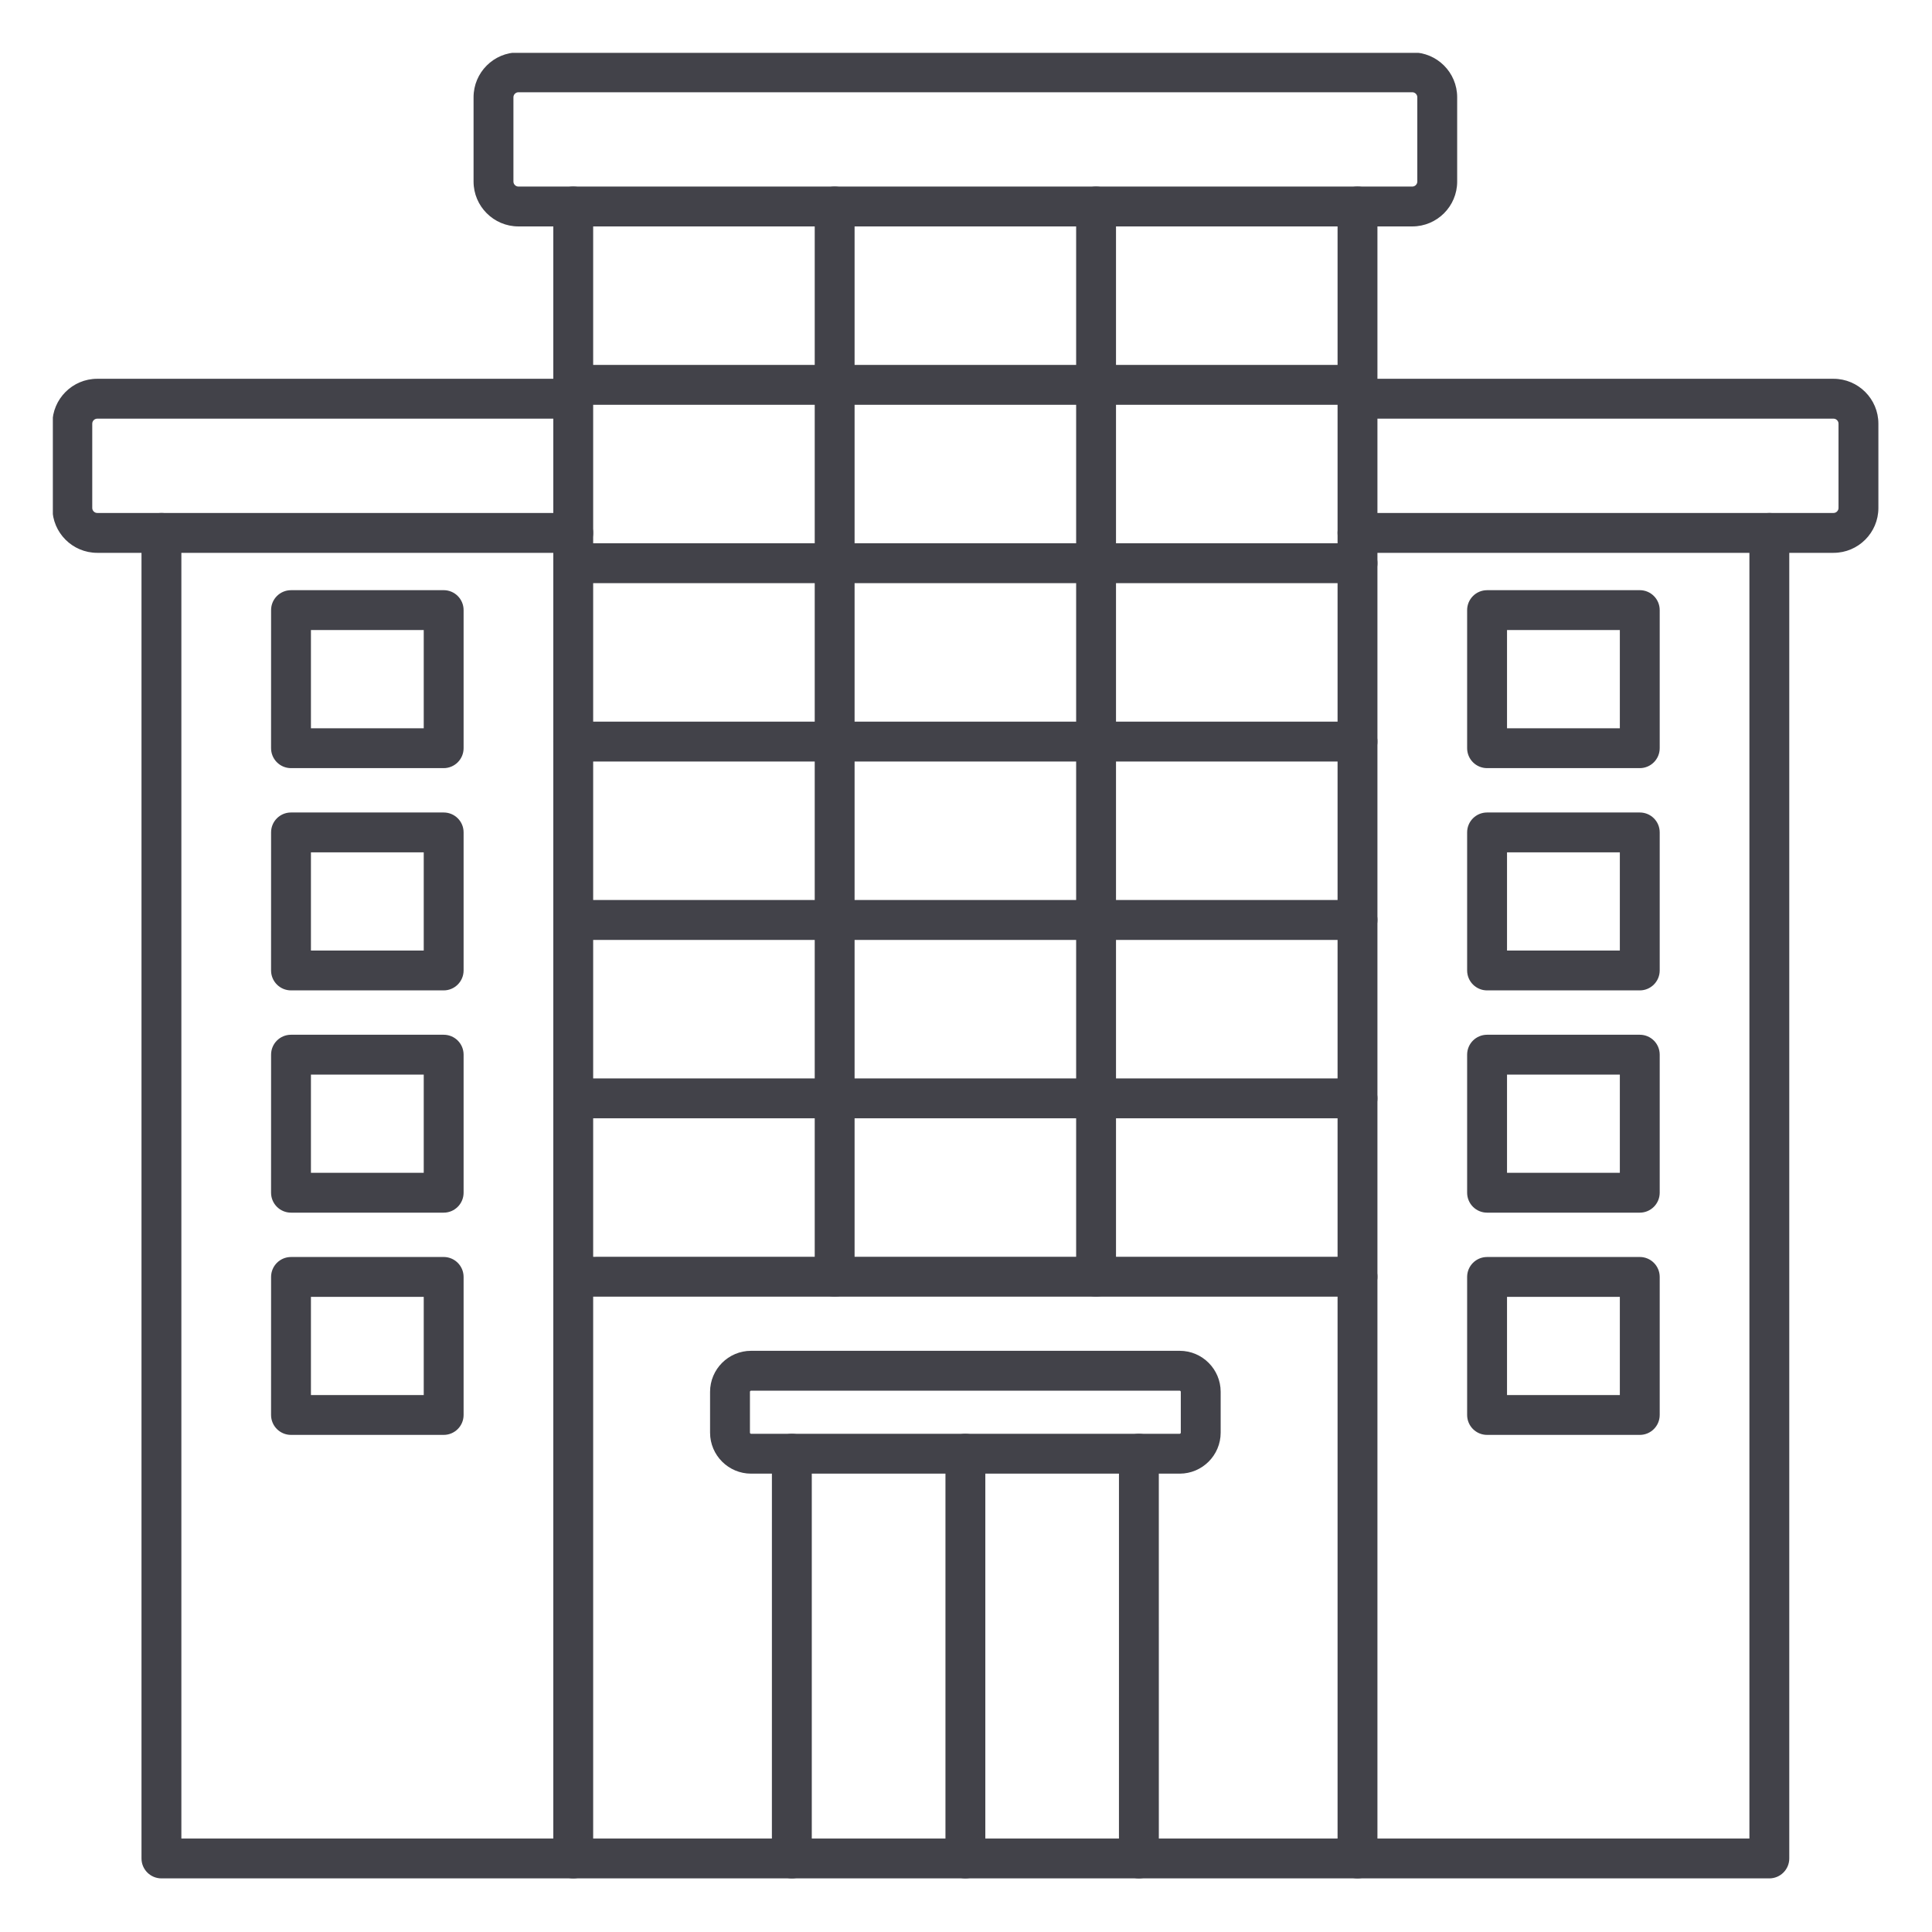 <svg xmlns="http://www.w3.org/2000/svg" xmlns:xlink="http://www.w3.org/1999/xlink" width="500" zoomAndPan="magnify" viewBox="0 0 375 375" height="500" preserveAspectRatio="xMidYMid meet" version="1.0"><defs><clipPath id="be8842f501"><path d="M 10.258 73 L 116 73 L 116 108 L 10.258 108 Z M 10.258 73 " clip-rule="nonzero"/></clipPath><clipPath id="0e8695b20c"><path d="M 91 10.258 L 283 10.258 L 283 44 L 91 44 Z M 91 10.258 " clip-rule="nonzero"/></clipPath><clipPath id="0843384244"><path d="M 261.086 274.16 L 266.746 274.16 L 266.746 279.82 L 261.086 279.82 Z M 261.086 274.16 " clip-rule="nonzero"/></clipPath><clipPath id="017b0a1c59"><path d="M 263.914 274.16 C 262.352 274.16 261.086 275.426 261.086 276.992 C 261.086 278.555 262.352 279.82 263.914 279.82 C 265.477 279.82 266.746 278.555 266.746 276.992 C 266.746 275.426 265.477 274.16 263.914 274.16 Z M 263.914 274.16 " clip-rule="nonzero"/></clipPath></defs><path fill="#424249" d="M 263.488 364.594 L 111.266 364.594 C 109.129 364.594 107.395 362.859 107.395 360.727 L 107.395 40.078 C 107.395 37.945 109.129 36.211 111.262 36.211 C 113.398 36.211 115.133 37.945 115.133 40.078 L 115.133 356.855 L 259.621 356.855 L 259.621 40.078 C 259.621 37.945 261.352 36.211 263.488 36.211 C 265.625 36.211 267.359 37.945 267.359 40.078 L 267.359 360.723 C 267.359 362.859 265.625 364.594 263.488 364.594 Z M 263.488 364.594 " fill-opacity="1" fill-rule="evenodd"/><g clip-path="url(#be8842f501)"><path fill="#424249" d="M 111.266 107.305 L 18.871 107.305 C 14.07 107.305 10.168 103.406 10.168 98.602 L 10.168 82.23 C 10.168 77.434 14.066 73.523 18.871 73.523 L 111.266 73.523 C 113.398 73.523 115.133 75.258 115.133 77.395 C 115.133 79.527 113.398 81.262 111.266 81.262 L 18.871 81.262 C 18.348 81.262 17.906 81.707 17.906 82.23 L 17.906 98.602 C 17.906 99.125 18.348 99.566 18.871 99.566 L 111.266 99.566 C 113.398 99.566 115.133 101.301 115.133 103.438 C 115.133 105.574 113.398 107.305 111.266 107.305 Z M 111.266 107.305 " fill-opacity="1" fill-rule="evenodd"/></g><path fill="#424249" d="M 111.266 364.594 L 31.336 364.594 C 29.199 364.594 27.465 362.859 27.465 360.727 L 27.465 103.438 C 27.465 101.301 29.199 99.566 31.336 99.566 C 33.473 99.566 35.203 101.301 35.203 103.438 L 35.203 356.855 L 111.266 356.855 C 113.398 356.855 115.133 358.59 115.133 360.723 C 115.133 362.859 113.398 364.594 111.266 364.594 Z M 111.266 364.594 " fill-opacity="1" fill-rule="evenodd"/><g clip-path="url(#0e8695b20c)"><path fill="#424249" d="M 100.625 17.906 C 100.102 17.906 99.656 18.348 99.656 18.875 L 99.656 35.246 C 99.656 35.766 100.102 36.211 100.625 36.211 L 274.129 36.211 C 274.652 36.211 275.098 35.77 275.098 35.246 L 275.098 18.871 C 275.098 18.348 274.652 17.906 274.129 17.906 Z M 274.129 43.949 L 100.625 43.949 C 95.828 43.949 91.918 40.039 91.918 35.246 L 91.918 18.871 C 91.918 14.07 95.828 10.168 100.625 10.168 L 274.129 10.168 C 278.934 10.168 282.836 14.07 282.836 18.875 L 282.836 35.246 C 282.836 40.039 278.934 43.949 274.129 43.949 Z M 274.129 43.949 " fill-opacity="1" fill-rule="evenodd"/></g><path fill="#424249" d="M 355.891 107.305 L 263.492 107.305 C 261.355 107.305 259.621 105.574 259.621 103.438 C 259.621 101.301 261.352 99.566 263.488 99.566 L 355.891 99.566 C 356.414 99.566 356.855 99.125 356.855 98.602 L 356.855 82.23 C 356.855 81.707 356.414 81.262 355.891 81.262 L 263.492 81.262 C 261.355 81.262 259.621 79.531 259.621 77.395 C 259.621 75.258 261.352 73.523 263.488 73.523 L 355.891 73.523 C 360.688 73.523 364.594 77.434 364.594 82.23 L 364.594 98.602 C 364.594 103.406 360.684 107.305 355.891 107.305 Z M 355.891 107.305 " fill-opacity="1" fill-rule="evenodd"/><path fill="#424249" d="M 343.426 364.594 L 263.492 364.594 C 261.355 364.594 259.621 362.859 259.621 360.727 C 259.621 358.59 261.352 356.855 263.488 356.855 L 339.559 356.855 L 339.559 103.438 C 339.559 101.301 341.289 99.57 343.426 99.57 C 345.562 99.566 347.297 101.301 347.297 103.438 L 347.297 360.723 C 347.297 362.859 345.562 364.594 343.426 364.594 Z M 343.426 364.594 " fill-opacity="1" fill-rule="evenodd"/><path fill="#424249" d="M 263.488 251.68 L 111.266 251.68 C 109.129 251.68 107.395 249.949 107.395 247.812 C 107.395 245.676 109.129 243.945 111.262 243.945 L 263.488 243.941 C 265.625 243.941 267.359 245.676 267.359 247.812 C 267.359 249.949 265.625 251.684 263.488 251.68 Z M 263.488 251.68 " fill-opacity="1" fill-rule="evenodd"/><path fill="#424249" d="M 162.008 251.68 C 159.871 251.68 158.137 249.949 158.137 247.812 L 158.137 40.082 C 158.137 37.945 159.871 36.211 162.004 36.211 C 164.145 36.211 165.875 37.945 165.875 40.082 L 165.875 247.812 C 165.875 249.949 164.141 251.684 162.008 251.68 Z M 162.008 251.68 " fill-opacity="1" fill-rule="evenodd"/><path fill="#424249" d="M 212.75 251.68 C 210.613 251.68 208.879 249.949 208.879 247.812 L 208.879 40.082 C 208.879 37.945 210.613 36.211 212.746 36.211 C 214.883 36.211 216.617 37.945 216.617 40.082 L 216.617 247.812 C 216.617 249.949 214.883 251.684 212.75 251.68 Z M 212.75 251.68 " fill-opacity="1" fill-rule="evenodd"/><path fill="#424249" d="M 263.488 217.059 L 111.266 217.059 C 109.129 217.059 107.395 215.328 107.395 213.191 C 107.395 211.055 109.129 209.324 111.262 209.324 L 263.488 209.32 C 265.625 209.32 267.359 211.055 267.359 213.191 C 267.359 215.328 265.625 217.062 263.488 217.059 Z M 263.488 217.059 " fill-opacity="1" fill-rule="evenodd"/><path fill="#424249" d="M 263.488 182.441 L 111.266 182.441 C 109.129 182.441 107.395 180.707 107.395 178.562 C 107.395 176.426 109.129 174.695 111.262 174.695 L 263.488 174.691 C 265.625 174.691 267.359 176.426 267.359 178.562 C 267.359 180.707 265.625 182.441 263.488 182.441 Z M 263.488 182.441 " fill-opacity="1" fill-rule="evenodd"/><path fill="#424249" d="M 263.488 147.812 L 111.266 147.812 C 109.129 147.812 107.395 146.078 107.395 143.941 C 107.395 141.805 109.129 140.074 111.262 140.074 L 263.488 140.074 C 265.625 140.074 267.359 141.805 267.359 143.941 C 267.359 146.078 265.625 147.812 263.488 147.812 Z M 263.488 147.812 " fill-opacity="1" fill-rule="evenodd"/><path fill="#424249" d="M 263.488 113.191 L 111.266 113.191 C 109.129 113.191 107.395 111.457 107.395 109.32 C 107.395 107.184 109.129 105.453 111.262 105.453 L 263.488 105.453 C 265.625 105.453 267.359 107.188 267.359 109.32 C 267.359 111.457 265.625 113.191 263.488 113.191 Z M 263.488 113.191 " fill-opacity="1" fill-rule="evenodd"/><path fill="#424249" d="M 263.488 78.57 L 111.266 78.57 C 109.129 78.57 107.395 76.836 107.395 74.703 C 107.395 72.566 109.129 70.832 111.262 70.832 L 263.488 70.832 C 265.625 70.832 267.359 72.566 267.359 74.703 C 267.359 76.836 265.625 78.57 263.488 78.57 Z M 263.488 78.57 " fill-opacity="1" fill-rule="evenodd"/><path fill="#424249" d="M 221.059 364.594 C 218.922 364.594 217.188 362.859 217.188 360.727 L 217.191 282.164 C 217.191 280.027 218.922 278.297 221.059 278.297 C 223.195 278.297 224.926 280.031 224.926 282.168 L 224.93 360.723 C 224.93 362.859 223.195 364.594 221.059 364.594 Z M 221.059 364.594 " fill-opacity="1" fill-rule="evenodd"/><path fill="#424249" d="M 153.695 364.594 C 151.559 364.594 149.824 362.859 149.824 360.727 L 149.828 282.164 C 149.828 280.027 151.559 278.297 153.695 278.297 C 155.832 278.297 157.566 280.031 157.566 282.168 L 157.566 360.723 C 157.566 362.859 155.832 364.594 153.695 364.594 Z M 153.695 364.594 " fill-opacity="1" fill-rule="evenodd"/><path fill="#424249" d="M 187.383 364.594 C 185.246 364.594 183.512 362.859 183.512 360.727 L 183.512 282.164 C 183.512 280.027 185.246 278.297 187.379 278.297 C 189.516 278.297 191.25 280.031 191.25 282.168 L 191.25 360.723 C 191.25 362.859 189.516 364.594 187.383 364.594 Z M 187.383 364.594 " fill-opacity="1" fill-rule="evenodd"/><path fill="#424249" d="M 60.352 141.355 L 82.246 141.355 L 82.246 122.293 L 60.352 122.293 Z M 86.117 149.094 L 56.484 149.094 C 54.348 149.094 52.613 147.359 52.613 145.223 L 52.617 118.422 C 52.617 116.285 54.348 114.555 56.484 114.555 L 86.117 114.551 C 88.254 114.551 89.984 116.285 89.984 118.422 L 89.984 145.223 C 89.984 147.359 88.25 149.094 86.117 149.094 Z M 86.117 149.094 " fill-opacity="1" fill-rule="evenodd"/><path fill="#424249" d="M 60.352 184.496 L 82.246 184.496 L 82.246 165.441 L 60.352 165.441 Z M 86.117 192.234 L 56.484 192.234 C 54.348 192.234 52.613 190.5 52.613 188.363 L 52.617 161.562 C 52.617 159.426 54.348 157.703 56.484 157.703 L 86.117 157.703 C 88.254 157.703 89.984 159.426 89.984 161.562 L 89.984 188.363 C 89.984 190.5 88.25 192.234 86.117 192.234 Z M 86.117 192.234 " fill-opacity="1" fill-rule="evenodd"/><path fill="#424249" d="M 60.352 227.637 L 82.246 227.637 L 82.246 208.582 L 60.352 208.582 Z M 86.117 235.375 L 56.484 235.375 C 54.348 235.375 52.613 233.641 52.613 231.504 L 52.617 204.711 C 52.617 202.566 54.348 200.844 56.484 200.844 L 86.117 200.844 C 88.254 200.844 89.984 202.566 89.984 204.711 L 89.984 231.504 C 89.984 233.641 88.25 235.375 86.117 235.375 Z M 86.117 235.375 " fill-opacity="1" fill-rule="evenodd"/><path fill="#424249" d="M 60.352 270.777 L 82.246 270.777 L 82.246 251.723 L 60.352 251.723 Z M 86.117 278.512 L 56.484 278.512 C 54.348 278.512 52.613 276.781 52.613 274.645 L 52.617 247.852 C 52.617 245.715 54.348 243.984 56.484 243.984 L 86.117 243.98 C 88.254 243.98 89.984 245.715 89.984 247.852 L 89.984 274.645 C 89.984 276.781 88.25 278.516 86.117 278.512 Z M 86.117 278.512 " fill-opacity="1" fill-rule="evenodd"/><path fill="#424249" d="M 292.512 141.355 L 314.41 141.355 L 314.41 122.293 L 292.512 122.293 Z M 318.281 149.094 L 288.641 149.094 C 286.504 149.094 284.77 147.359 284.77 145.223 L 284.77 118.422 C 284.77 116.285 286.504 114.555 288.641 114.555 L 318.281 114.551 C 320.418 114.551 322.148 116.285 322.148 118.422 L 322.148 145.223 C 322.148 147.359 320.414 149.094 318.281 149.094 Z M 318.281 149.094 " fill-opacity="1" fill-rule="evenodd"/><path fill="#424249" d="M 292.512 184.496 L 314.41 184.496 L 314.41 165.441 L 292.512 165.441 Z M 318.281 192.234 L 288.641 192.234 C 286.504 192.234 284.77 190.5 284.77 188.363 L 284.77 161.562 C 284.77 159.426 286.504 157.703 288.641 157.703 L 318.281 157.703 C 320.418 157.703 322.148 159.426 322.148 161.562 L 322.148 188.363 C 322.148 190.5 320.414 192.234 318.281 192.234 Z M 318.281 192.234 " fill-opacity="1" fill-rule="evenodd"/><path fill="#424249" d="M 292.512 227.637 L 314.41 227.637 L 314.41 208.582 L 292.512 208.582 Z M 318.281 235.375 L 288.641 235.375 C 286.504 235.375 284.77 233.641 284.77 231.504 L 284.77 204.711 C 284.77 202.566 286.504 200.844 288.641 200.844 L 318.281 200.844 C 320.418 200.844 322.148 202.566 322.148 204.711 L 322.148 231.504 C 322.148 233.641 320.414 235.375 318.281 235.375 Z M 318.281 235.375 " fill-opacity="1" fill-rule="evenodd"/><path fill="#424249" d="M 292.512 270.777 L 314.41 270.777 L 314.41 251.723 L 292.512 251.723 Z M 318.281 278.512 L 288.641 278.512 C 286.504 278.512 284.77 276.781 284.77 274.645 L 284.77 247.852 C 284.77 245.715 286.504 243.984 288.641 243.984 L 318.281 243.98 C 320.418 243.98 322.148 245.715 322.148 247.852 L 322.148 274.645 C 322.148 276.781 320.414 278.516 318.281 278.512 Z M 318.281 278.512 " fill-opacity="1" fill-rule="evenodd"/><path fill="#424249" d="M 145.781 269.93 C 145.668 269.93 145.562 270.035 145.562 270.148 L 145.562 278.078 C 145.562 278.191 145.668 278.297 145.781 278.297 L 228.977 278.297 C 229.086 278.297 229.191 278.195 229.191 278.082 L 229.191 270.148 C 229.191 270.035 229.086 269.93 228.973 269.93 Z M 228.977 286.035 L 145.781 286.035 C 141.395 286.035 137.824 282.465 137.824 278.082 L 137.824 270.148 C 137.824 265.762 141.395 262.191 145.781 262.191 L 228.977 262.191 C 233.359 262.191 236.93 265.762 236.93 270.148 L 236.93 278.078 C 236.93 282.465 233.359 286.035 228.977 286.035 Z M 228.977 286.035 " fill-opacity="1" fill-rule="evenodd"/><g clip-path="url(#0843384244)"><g clip-path="url(#017b0a1c59)"><path fill="#424249" d="M 261.086 274.16 L 266.746 274.16 L 266.746 279.82 L 261.086 279.82 Z M 261.086 274.16 " fill-opacity="1" fill-rule="nonzero"/></g></g></svg>
